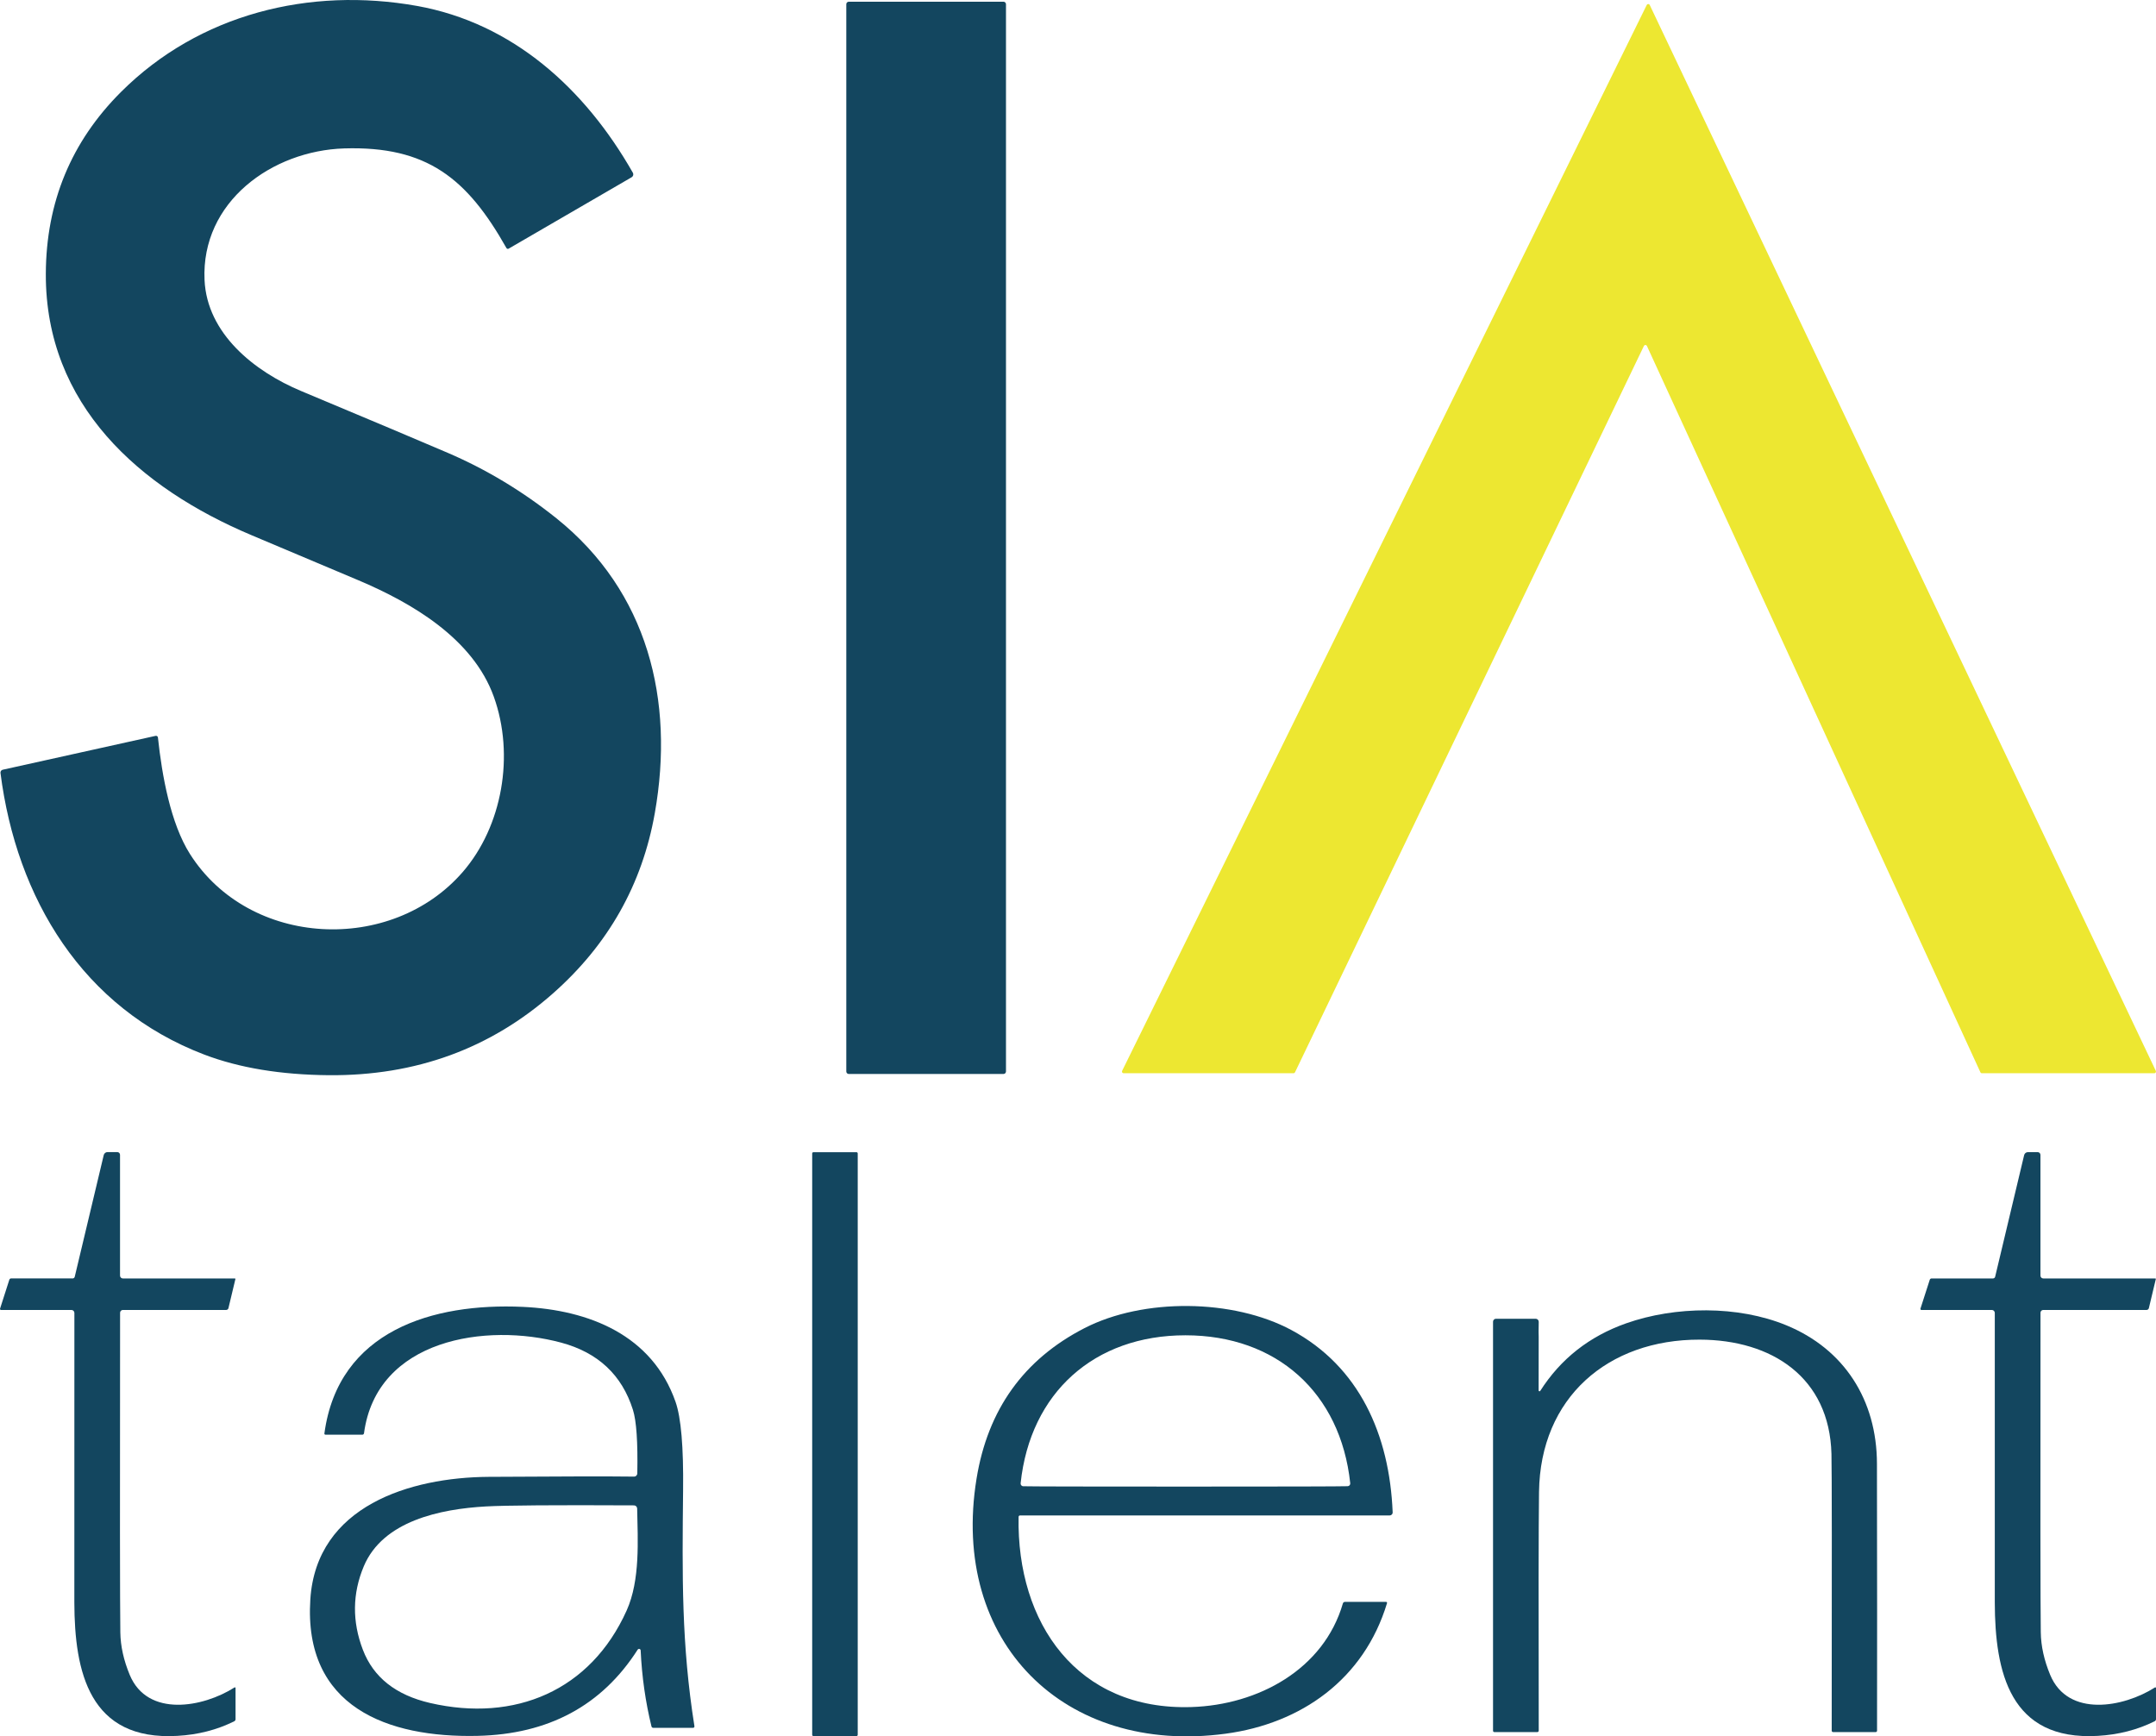 <?xml version="1.0" encoding="UTF-8"?>
<svg xmlns="http://www.w3.org/2000/svg" width="149" height="120" viewBox="0 0 149 120" fill="none">
  <path d="M10.754 50.855C10.772 50.851 10.791 50.85 10.809 50.854C10.828 50.858 10.845 50.865 10.86 50.876C10.876 50.887 10.888 50.901 10.898 50.917C10.907 50.934 10.913 50.952 10.915 50.97C11.194 53.59 11.786 56.903 13.128 59.02C17.247 65.507 27.059 65.95 31.985 60.257C34.709 57.113 35.584 52.194 34.124 48.141C32.678 44.125 28.465 41.667 24.783 40.108C24.516 39.996 22.048 38.955 17.378 36.985C9.654 33.726 3.134 27.999 3.167 18.922C3.185 13.979 4.919 9.789 8.369 6.349C13.77 0.964 21.393 -0.919 28.821 0.41C35.415 1.593 40.416 6.106 43.738 11.941C43.767 11.993 43.775 12.055 43.759 12.112C43.743 12.17 43.706 12.219 43.654 12.249L35.153 17.184C35.14 17.192 35.126 17.197 35.112 17.199C35.097 17.201 35.082 17.199 35.068 17.195C35.053 17.191 35.04 17.184 35.028 17.175C35.016 17.165 35.006 17.154 34.998 17.14C32.285 12.33 29.507 10.082 23.791 10.257C18.794 10.413 13.891 13.949 14.136 19.351C14.305 23.06 17.58 25.673 20.815 27.025C25.744 29.088 29.12 30.511 30.943 31.295C33.615 32.442 36.118 33.95 38.452 35.818C44.774 40.883 46.63 48.394 45.255 56.187C44.385 61.12 42.041 65.274 38.223 68.648C33.899 72.47 28.732 74.356 22.721 74.307C19.404 74.278 16.536 73.803 14.12 72.884C5.72 69.682 1.14 62.096 0.033 53.418C0.027 53.367 0.04 53.316 0.069 53.274C0.099 53.233 0.142 53.205 0.191 53.195L10.754 50.855Z" fill="#13465F"></path>
  <path d="M69.352 0.119H58.658C58.564 0.119 58.487 0.196 58.487 0.291V74.05C58.487 74.145 58.564 74.222 58.658 74.222H69.352C69.446 74.222 69.523 74.145 69.523 74.05V0.291C69.523 0.196 69.446 0.119 69.352 0.119Z" fill="#13465F"></path>
  <path d="M89.397 74.172H77.654C77.635 74.172 77.615 74.167 77.598 74.158C77.581 74.148 77.566 74.135 77.556 74.118C77.545 74.102 77.539 74.082 77.538 74.063C77.537 74.043 77.541 74.024 77.55 74.006L113.806 0.342C113.816 0.323 113.83 0.307 113.848 0.295C113.866 0.284 113.887 0.278 113.909 0.278C113.93 0.278 113.951 0.284 113.969 0.295C113.987 0.307 114.002 0.323 114.011 0.342L148.987 74.006C148.995 74.024 148.999 74.043 148.998 74.063C148.997 74.082 148.991 74.102 148.981 74.118C148.97 74.135 148.956 74.148 148.938 74.158C148.921 74.167 148.902 74.172 148.882 74.172H136.968C136.946 74.172 136.925 74.165 136.906 74.153C136.888 74.141 136.873 74.124 136.864 74.104L113.816 23.905C113.807 23.886 113.792 23.87 113.774 23.858C113.756 23.847 113.735 23.841 113.714 23.841C113.692 23.841 113.671 23.847 113.653 23.858C113.635 23.87 113.621 23.886 113.611 23.905L89.497 74.107C89.488 74.126 89.474 74.142 89.456 74.154C89.438 74.165 89.418 74.171 89.397 74.172Z" fill="#EDE731"></path>
  <path d="M16.208 116.619C16.215 116.614 16.223 116.612 16.232 116.612C16.24 116.611 16.248 116.613 16.256 116.617C16.263 116.621 16.269 116.627 16.273 116.633C16.277 116.64 16.279 116.648 16.279 116.656V118.813C16.278 118.843 16.27 118.873 16.254 118.899C16.238 118.924 16.215 118.945 16.188 118.958C14.995 119.551 13.685 119.887 12.257 119.966C6.167 120.317 5.151 115.54 5.138 110.753C5.136 109.856 5.137 103.184 5.141 90.737C5.141 90.682 5.12 90.63 5.081 90.591C5.043 90.552 4.991 90.531 4.936 90.531H0.067C0.056 90.531 0.046 90.528 0.037 90.523C0.027 90.518 0.019 90.511 0.013 90.503C0.007 90.494 0.003 90.484 0.001 90.474C-0.001 90.463 -6.1911e-05 90.453 0.003 90.443L0.645 88.441C0.654 88.415 0.671 88.392 0.694 88.375C0.716 88.359 0.743 88.35 0.77 88.35L5.017 88.353C5.05 88.354 5.083 88.343 5.11 88.322C5.137 88.301 5.156 88.272 5.165 88.238L7.169 79.827C7.183 79.769 7.217 79.716 7.264 79.679C7.31 79.641 7.368 79.621 7.428 79.621H8.107C8.157 79.621 8.205 79.641 8.24 79.677C8.276 79.712 8.295 79.76 8.295 79.811V88.157C8.295 88.183 8.301 88.209 8.31 88.232C8.32 88.256 8.334 88.278 8.353 88.296C8.371 88.314 8.392 88.329 8.416 88.338C8.44 88.348 8.465 88.353 8.491 88.353H16.231C16.237 88.353 16.242 88.354 16.247 88.357C16.252 88.359 16.257 88.362 16.26 88.367C16.264 88.371 16.266 88.376 16.268 88.381C16.269 88.386 16.269 88.392 16.268 88.397L15.787 90.409C15.779 90.444 15.758 90.474 15.73 90.496C15.701 90.518 15.666 90.53 15.63 90.531H8.491C8.44 90.531 8.391 90.551 8.355 90.587C8.319 90.623 8.299 90.672 8.299 90.723C8.283 103.592 8.289 110.954 8.316 112.809C8.329 113.762 8.547 114.745 8.968 115.757C10.202 118.715 14.042 118.001 16.208 116.619Z" fill="#13465F"></path>
  <path d="M59.19 79.628H56.217C56.169 79.628 56.13 79.667 56.13 79.716V119.891C56.13 119.94 56.169 119.979 56.217 119.979H59.19C59.238 119.979 59.277 119.94 59.277 119.891V79.716C59.277 79.667 59.238 79.628 59.19 79.628Z" fill="#13465F"></path>
  <path d="M148.929 116.619C148.937 116.614 148.945 116.612 148.953 116.612C148.962 116.611 148.97 116.613 148.977 116.617C148.984 116.621 148.99 116.627 148.994 116.633C148.998 116.64 149 116.648 149 116.656V118.809C149 118.84 148.991 118.87 148.975 118.895C148.959 118.921 148.936 118.942 148.909 118.955C147.717 119.548 146.406 119.885 144.978 119.966C138.888 120.317 137.873 115.54 137.859 110.753C137.857 109.856 137.857 103.184 137.859 90.737C137.859 90.682 137.838 90.63 137.799 90.591C137.761 90.552 137.709 90.531 137.654 90.531H132.785C132.775 90.531 132.764 90.528 132.755 90.523C132.745 90.518 132.737 90.511 132.731 90.503C132.725 90.494 132.721 90.484 132.719 90.474C132.717 90.463 132.718 90.453 132.721 90.443L133.364 88.445C133.373 88.418 133.389 88.395 133.412 88.379C133.434 88.362 133.461 88.353 133.488 88.353H137.735C137.768 88.354 137.801 88.343 137.828 88.322C137.855 88.301 137.874 88.272 137.883 88.238L139.887 79.831C139.901 79.772 139.935 79.72 139.982 79.682C140.029 79.645 140.087 79.624 140.146 79.625H140.825C140.875 79.625 140.923 79.644 140.958 79.68C140.994 79.716 141.014 79.764 141.014 79.814V88.157C141.014 88.209 141.034 88.259 141.071 88.296C141.107 88.333 141.157 88.353 141.209 88.353H148.95C148.955 88.353 148.96 88.354 148.965 88.357C148.97 88.359 148.975 88.362 148.978 88.367C148.982 88.371 148.984 88.376 148.986 88.381C148.987 88.386 148.988 88.392 148.987 88.397L148.506 90.409C148.497 90.444 148.476 90.474 148.448 90.496C148.419 90.518 148.384 90.53 148.348 90.531H141.209C141.158 90.531 141.109 90.551 141.073 90.587C141.037 90.623 141.017 90.672 141.017 90.723C141.004 103.592 141.01 110.954 141.037 112.809C141.051 113.762 141.268 114.745 141.69 115.757C142.924 118.715 146.764 118.001 148.929 116.619Z" fill="#13465F"></path>
  <path d="M44.068 114.009C41.597 117.872 37.906 119.857 32.994 119.966C26.807 120.104 20.963 117.985 21.447 110.53C21.867 104.056 28.377 102.102 33.754 102.065C38.76 102.031 42.114 102.026 43.815 102.048C43.845 102.049 43.874 102.043 43.902 102.032C43.929 102.021 43.955 102.005 43.976 101.984C43.997 101.964 44.014 101.939 44.026 101.912C44.037 101.884 44.044 101.855 44.044 101.825C44.084 99.662 43.984 98.198 43.742 97.434C42.981 95.022 41.328 93.474 38.782 92.789C33.623 91.399 26.03 92.518 25.156 99.053C25.152 99.081 25.138 99.106 25.117 99.124C25.096 99.142 25.069 99.151 25.042 99.151H22.489C22.479 99.151 22.469 99.149 22.46 99.145C22.45 99.141 22.442 99.134 22.435 99.126C22.429 99.118 22.424 99.109 22.421 99.098C22.418 99.088 22.417 99.077 22.419 99.067C23.38 91.944 29.934 90.037 36.115 90.317C40.718 90.527 45.073 92.268 46.687 96.883C47.068 97.974 47.242 100.006 47.208 102.981C47.145 108.958 47.094 113.634 47.992 119.3C47.994 119.314 47.993 119.328 47.989 119.341C47.985 119.355 47.978 119.367 47.97 119.378C47.961 119.389 47.95 119.397 47.937 119.403C47.925 119.409 47.911 119.411 47.898 119.411H45.147C45.118 119.411 45.09 119.402 45.068 119.384C45.045 119.366 45.029 119.341 45.023 119.313C44.608 117.616 44.359 115.866 44.276 114.063C44.276 114.039 44.267 114.016 44.253 113.997C44.238 113.979 44.217 113.965 44.194 113.959C44.171 113.953 44.146 113.955 44.123 113.964C44.1 113.973 44.081 113.988 44.068 114.009ZM43.815 104.036C38.348 104.009 34.936 104.034 33.579 104.11C30.439 104.286 26.457 105.104 25.139 108.252C24.35 110.138 24.33 112.061 25.079 114.019C25.807 115.921 27.356 117.146 29.726 117.694C35.577 119.043 40.813 116.849 43.308 111.301C44.256 109.188 44.074 106.406 44.034 104.256C44.033 104.198 44.01 104.142 43.969 104.101C43.928 104.06 43.873 104.037 43.815 104.036Z" fill="#13465F"></path>
  <path d="M92.944 110.706H95.792C95.803 110.706 95.813 110.709 95.823 110.713C95.832 110.718 95.84 110.725 95.846 110.734C95.853 110.742 95.857 110.752 95.858 110.763C95.86 110.773 95.859 110.784 95.856 110.794C94.266 116.054 89.928 119.117 84.692 119.817C73.565 121.311 65.646 113.502 67.489 102.187C68.266 97.411 70.753 93.945 74.947 91.788C79.023 89.692 85.227 89.76 89.249 91.92C93.939 94.439 96.028 99.154 96.246 104.513C96.248 104.541 96.243 104.569 96.233 104.596C96.224 104.623 96.208 104.647 96.189 104.668C96.169 104.688 96.146 104.704 96.12 104.716C96.094 104.727 96.066 104.733 96.038 104.733H70.492C70.466 104.733 70.442 104.742 70.424 104.76C70.406 104.778 70.395 104.802 70.394 104.827C70.256 112.17 74.443 118.228 82.342 117.974C86.945 117.829 91.485 115.375 92.806 110.811C92.815 110.781 92.833 110.754 92.858 110.736C92.883 110.717 92.913 110.706 92.944 110.706ZM81.925 102.738C88.885 102.738 92.622 102.729 93.136 102.711C93.161 102.71 93.186 102.704 93.209 102.693C93.233 102.682 93.253 102.666 93.27 102.647C93.287 102.628 93.299 102.605 93.307 102.581C93.314 102.556 93.317 102.53 93.314 102.505C92.645 96.24 88.219 92.282 81.925 92.282C75.63 92.282 71.201 96.24 70.535 102.508C70.532 102.534 70.535 102.559 70.543 102.584C70.55 102.608 70.563 102.631 70.579 102.65C70.596 102.67 70.617 102.685 70.64 102.696C70.663 102.707 70.688 102.714 70.713 102.714C71.229 102.73 74.966 102.738 81.925 102.738Z" fill="#13465F"></path>
  <path d="M106.331 92.038L106.338 92.373L106.334 96.095C106.335 96.108 106.34 96.12 106.348 96.13C106.356 96.14 106.367 96.147 106.379 96.151C106.391 96.154 106.404 96.153 106.416 96.149C106.428 96.144 106.438 96.136 106.445 96.125C107.855 93.912 109.833 92.356 112.377 91.457C115.77 90.26 120.104 90.209 123.464 91.595C127.452 93.238 129.708 96.751 129.715 101.159C129.728 108.47 129.731 114.621 129.722 119.611C129.722 119.636 129.711 119.66 129.693 119.678C129.675 119.695 129.65 119.705 129.624 119.705H126.689C126.662 119.705 126.636 119.695 126.617 119.677C126.598 119.658 126.588 119.633 126.588 119.607C126.603 107.978 126.598 101.603 126.571 100.483C126.436 95.179 122.442 92.596 117.471 92.582C111.119 92.566 106.445 96.589 106.361 103.11C106.33 105.555 106.323 111.053 106.341 119.604C106.341 119.617 106.339 119.63 106.334 119.642C106.329 119.655 106.322 119.666 106.313 119.675C106.303 119.685 106.292 119.692 106.28 119.698C106.267 119.703 106.254 119.705 106.24 119.705H103.274C103.25 119.705 103.227 119.696 103.21 119.679C103.193 119.661 103.183 119.638 103.183 119.614V91.342C103.183 91.288 103.205 91.236 103.243 91.198C103.28 91.16 103.332 91.139 103.385 91.139H106.133C106.188 91.139 106.241 91.161 106.28 91.201C106.319 91.241 106.341 91.296 106.341 91.352L106.331 92.038Z" fill="#13465F"></path>
</svg>
